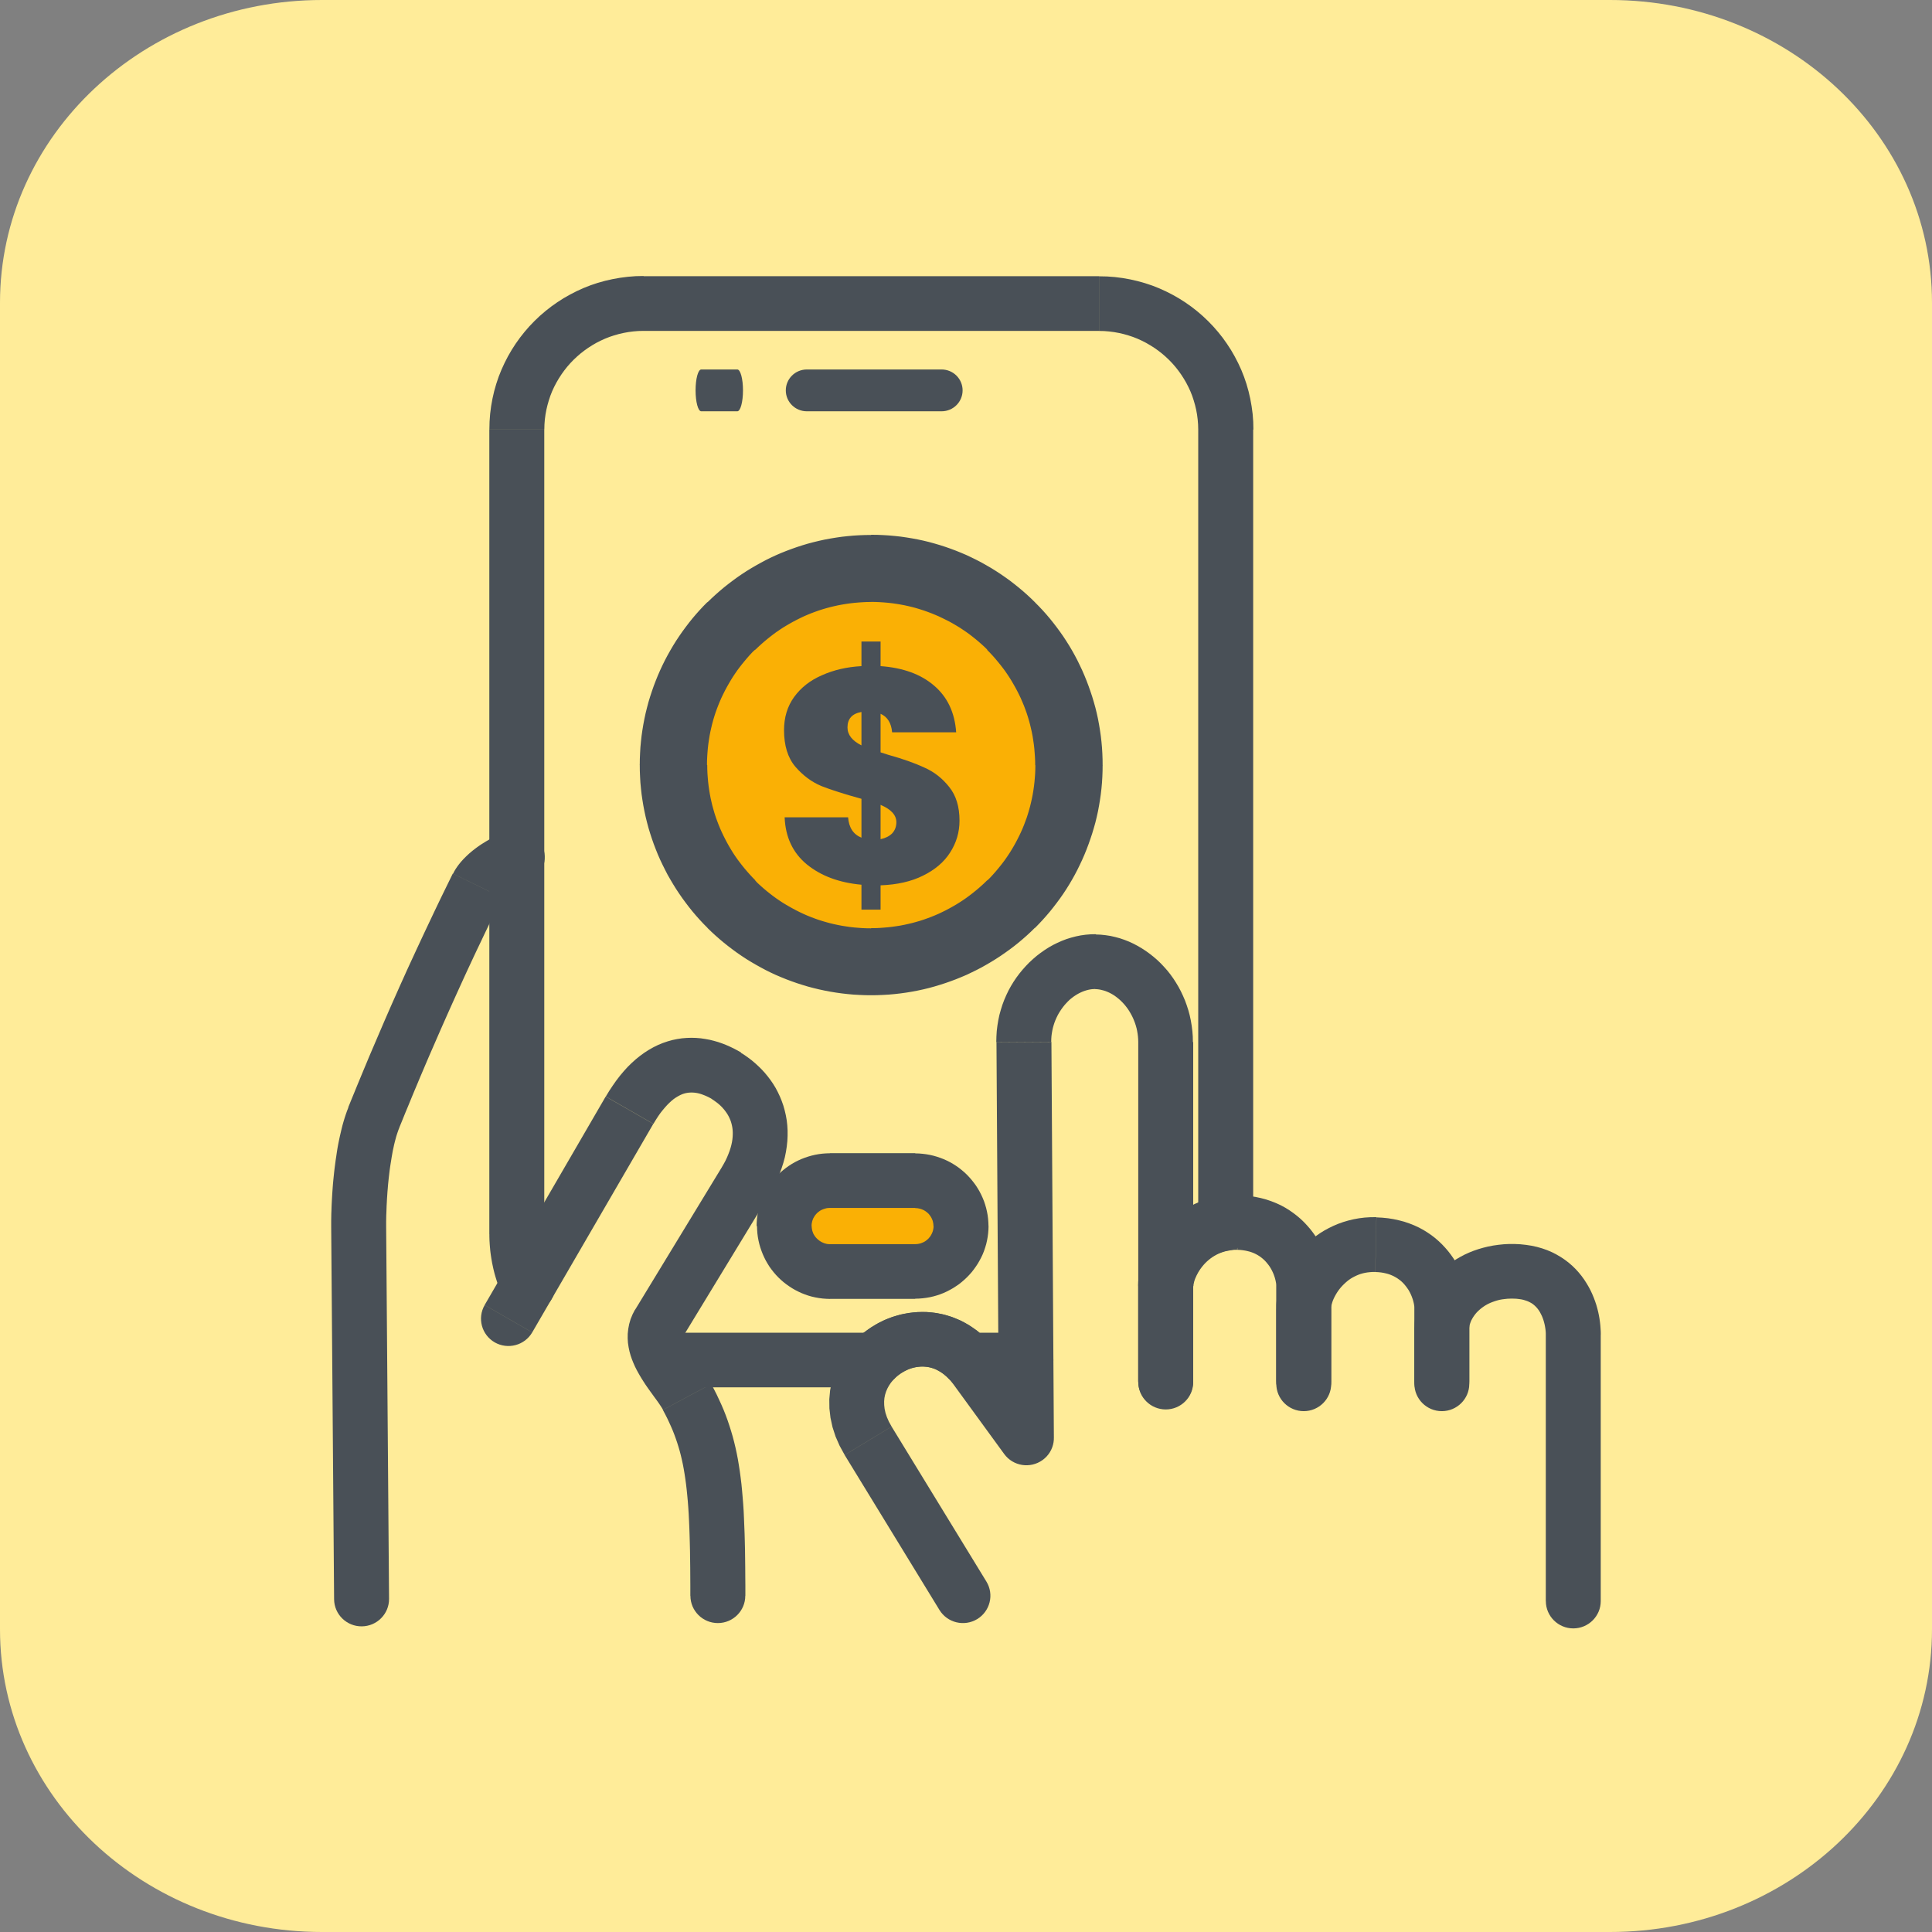 <svg width="70" height="70" viewBox="0 0 70 70" fill="none" xmlns="http://www.w3.org/2000/svg">
<rect x="0" y="0" width="70" height="70" fill="#808080" stroke="none"/>
<path d="M58.334 0H11.666C5.223 0 0 4.91 0 10.967V59.033C0 65.09 5.223 70 11.666 70H58.334C64.777 70 70 65.09 70 59.033V10.967C70 4.91 64.777 0 58.334 0Z" fill="#FFEC99"/>
<path d="M32 35C35.866 35 39 31.866 39 28C39 24.134 35.866 21 32 21C28.134 21 25 24.134 25 28C25 31.866 28.134 35 32 35Z" fill="#FAB005"/>
<path d="M32 46C33.657 46 35 45.328 35 44.5C35 43.672 33.657 43 32 43C30.343 43 29 43.672 29 44.5C29 45.328 30.343 46 32 46Z" fill="#FAB005"/>
<path d="M37.171 48.287C37.72 48.287 38.166 48.731 38.166 49.276C38.166 49.821 37.72 50.265 37.171 50.265V48.285V48.287ZM35.101 48.287H37.171V50.267H35.101L34.378 49.957L35.101 48.289V48.287ZM35.101 50.267C34.553 50.267 34.107 49.824 34.107 49.278C34.107 48.733 34.553 48.289 35.101 48.289V50.269V50.267ZM32.397 49.961L30.956 48.595L31.072 48.48L31.191 48.372L31.315 48.27L31.443 48.175L31.576 48.085L31.712 48.001L31.853 47.922L31.998 47.85L32.145 47.786L32.295 47.729L32.45 47.678L32.608 47.636L32.769 47.599L32.931 47.572L33.095 47.551L33.261 47.538L33.428 47.534L33.596 47.538L33.767 47.553L33.938 47.576L34.107 47.608L34.275 47.65L34.444 47.701L34.608 47.763L34.772 47.833L34.935 47.913L35.093 48.005L35.248 48.105L35.4 48.215L35.547 48.334L35.688 48.461L35.825 48.599L34.376 49.957L34.312 49.891L34.245 49.832L34.181 49.779L34.117 49.732L34.053 49.692L33.989 49.656L33.927 49.624L33.865 49.596L33.801 49.573L33.739 49.554L33.678 49.539L33.614 49.526L33.55 49.518L33.486 49.514L33.422 49.511L33.355 49.514L33.291 49.518L33.227 49.526L33.163 49.537L33.099 49.552L33.035 49.569L32.971 49.59L32.907 49.615L32.845 49.643L32.785 49.673L32.726 49.707L32.666 49.743L32.608 49.781L32.553 49.821L32.499 49.864L32.448 49.91L32.399 49.959L32.397 49.961ZM32.397 49.961C32.017 50.356 31.388 50.371 30.991 49.995C30.594 49.618 30.579 48.992 30.956 48.597L32.397 49.964V49.961ZM20.032 46.169C20.258 46.668 20.034 47.254 19.532 47.478C19.031 47.703 18.442 47.481 18.216 46.982L20.032 46.169ZM17.729 44.717H19.72V44.766L19.722 44.815L19.724 44.864L19.727 44.91L19.729 44.959L19.731 45.004L19.735 45.051L19.739 45.102L19.744 45.148L19.75 45.193L19.756 45.242L19.765 45.288L19.773 45.333L19.782 45.38L19.791 45.424L19.801 45.471L19.812 45.517L19.823 45.56L19.833 45.607L19.844 45.649L19.857 45.694L19.87 45.738L19.884 45.783L19.899 45.827L19.914 45.87L19.929 45.914L19.944 45.957L19.961 45.999L19.978 46.042L19.995 46.082L20.015 46.124L20.034 46.167L18.218 46.98L18.19 46.916L18.162 46.85L18.134 46.782L18.109 46.717L18.083 46.651L18.058 46.583L18.034 46.517L18.011 46.449L17.989 46.381L17.968 46.313L17.947 46.245L17.927 46.175L17.908 46.103L17.891 46.035L17.874 45.963L17.859 45.893L17.844 45.823L17.829 45.751L17.817 45.681L17.804 45.607L17.793 45.535L17.782 45.462L17.772 45.386L17.763 45.312L17.757 45.242L17.75 45.167L17.744 45.091L17.74 45.019L17.735 44.944L17.733 44.87L17.731 44.796V44.722L17.729 44.717ZM19.72 15.56V44.717H17.729V15.56H19.72ZM23.312 10.008V11.989L23.128 11.993L22.947 12.008L22.768 12.031L22.593 12.063L22.42 12.103L22.249 12.152L22.083 12.207L21.921 12.271L21.763 12.343L21.609 12.421L21.459 12.508L21.312 12.602L21.171 12.702L21.035 12.808L20.905 12.92L20.779 13.039L20.659 13.164L20.546 13.294L20.439 13.43L20.339 13.57L20.245 13.716L20.158 13.865L20.079 14.017L20.006 14.174L19.942 14.336L19.887 14.501L19.838 14.671L19.797 14.843L19.765 15.017L19.741 15.195L19.727 15.376L19.722 15.558H17.731L17.738 15.274L17.759 14.992L17.795 14.713L17.844 14.44L17.906 14.17L17.981 13.907L18.068 13.648L18.169 13.396L18.282 13.149L18.405 12.91L18.54 12.676L18.685 12.451L18.841 12.233L19.007 12.023L19.182 11.821L19.368 11.628L19.562 11.443L19.765 11.269L19.976 11.104L20.196 10.949L20.422 10.804L20.657 10.671L20.898 10.547L21.146 10.435L21.4 10.335L21.66 10.248L21.925 10.174L22.196 10.113L22.471 10.064L22.751 10.028L23.035 10.006L23.32 10L23.312 10.008ZM39.822 11.989H23.312V10.008H39.822V11.989ZM45.405 15.56H43.414L43.409 15.378L43.394 15.197L43.371 15.019L43.339 14.845L43.298 14.673L43.249 14.503L43.194 14.338L43.13 14.177L43.057 14.02L42.978 13.867L42.891 13.718L42.797 13.572L42.697 13.432L42.59 13.296L42.477 13.166L42.357 13.041L42.231 12.922L42.101 12.81L41.965 12.704L41.824 12.604L41.676 12.511L41.527 12.424L41.373 12.345L41.215 12.273L41.053 12.209L40.887 12.154L40.716 12.105L40.543 12.065L40.368 12.033L40.189 12.01L40.008 11.995L39.824 11.991V10.011L40.11 10.017L40.394 10.038L40.673 10.074L40.949 10.123L41.22 10.185L41.484 10.259L41.745 10.346L41.999 10.446L42.246 10.558L42.487 10.681L42.722 10.815L42.948 10.959L43.168 11.114L43.38 11.28L43.582 11.454L43.776 11.638L43.962 11.832L44.137 12.033L44.304 12.243L44.459 12.462L44.605 12.687L44.739 12.92L44.863 13.16L44.976 13.406L45.076 13.659L45.164 13.918L45.238 14.181L45.3 14.45L45.349 14.724L45.386 15.002L45.407 15.284L45.413 15.569L45.405 15.56ZM43.414 44.323V15.56H45.405V44.323L44.551 45.303L43.414 44.323ZM45.405 44.323C45.405 44.868 44.959 45.312 44.41 45.312C43.862 45.312 43.416 44.868 43.416 44.323H45.407H45.405ZM41.241 46.593H43.232H41.241L41.245 46.462L41.256 46.33L41.275 46.203L41.299 46.076L41.329 45.948L41.365 45.825L41.405 45.7L41.452 45.575L41.504 45.452L41.561 45.331L41.625 45.208L41.694 45.087L41.768 44.968L41.847 44.851L41.932 44.734L42.022 44.62L42.118 44.507L42.221 44.397L42.33 44.291L42.443 44.187L42.564 44.085L42.69 43.987L42.822 43.896L42.961 43.809L43.104 43.728L43.256 43.652L43.411 43.582L43.572 43.52L43.738 43.465L43.911 43.419L44.086 43.38L44.267 43.349L44.553 45.307L44.474 45.32L44.398 45.337L44.325 45.358L44.255 45.382L44.184 45.409L44.118 45.439L44.054 45.471L43.992 45.507L43.932 45.545L43.875 45.585L43.819 45.628L43.766 45.672L43.712 45.721L43.661 45.772L43.614 45.823L43.569 45.876L43.527 45.931L43.488 45.984L43.45 46.042L43.416 46.097L43.386 46.152L43.358 46.205L43.333 46.26L43.309 46.313L43.29 46.362L43.275 46.409L43.262 46.456L43.254 46.494L43.247 46.528L43.243 46.559L43.241 46.583V46.6H41.25L41.241 46.593ZM43.232 46.593C43.232 47.139 42.786 47.582 42.238 47.582C41.689 47.582 41.243 47.139 41.243 46.593H43.234H43.232ZM44.267 43.344L44.553 45.303L44.474 45.316L44.398 45.333L44.325 45.354L44.255 45.377L44.184 45.405L44.118 45.435L44.054 45.467L43.992 45.503L43.932 45.541L43.875 45.581L43.819 45.624L43.766 45.668L43.712 45.717L43.661 45.768L43.614 45.819L43.569 45.872L43.527 45.927L43.488 45.98L43.45 46.038L43.416 46.093L43.386 46.148L43.358 46.201L43.333 46.256L43.309 46.309L43.29 46.358L43.275 46.405L43.262 46.451L43.254 46.489L43.247 46.523L43.243 46.555L43.241 46.579V46.596H41.25L41.254 46.464L41.265 46.332L41.284 46.205L41.307 46.078L41.337 45.95L41.373 45.827L41.414 45.702L41.461 45.577L41.512 45.454L41.57 45.333L41.634 45.21L41.702 45.089L41.777 44.97L41.856 44.853L41.941 44.736L42.031 44.622L42.127 44.509L42.229 44.399L42.338 44.293L42.451 44.189L42.573 44.087L42.699 43.989L42.831 43.898L42.97 43.811L43.113 43.731L43.264 43.654L43.42 43.584L43.58 43.523L43.747 43.467L43.919 43.421L44.094 43.383L44.276 43.351L44.267 43.344ZM44.267 43.344C44.812 43.266 45.317 43.642 45.394 44.183C45.473 44.724 45.095 45.227 44.551 45.303L44.265 43.344H44.267ZM42.238 46.593H41.243H42.238ZM43.232 46.593C43.232 47.139 42.786 47.582 42.238 47.582C41.689 47.582 41.243 47.139 41.243 46.593H43.234H43.232ZM44.551 45.303L44.265 43.344L44.551 45.303L44.472 45.316L44.395 45.333L44.323 45.354L44.252 45.377L44.182 45.405L44.116 45.435L44.052 45.467L43.99 45.503L43.93 45.541L43.873 45.581L43.817 45.624L43.764 45.668L43.71 45.717L43.659 45.768L43.612 45.819L43.567 45.872L43.525 45.927L43.486 45.98L43.448 46.038L43.414 46.093L43.384 46.148L43.356 46.201L43.33 46.256L43.307 46.309L43.288 46.358L43.273 46.405L43.26 46.451L43.252 46.489L43.245 46.523L43.241 46.555L43.239 46.579V46.596H41.248L41.252 46.464L41.262 46.332L41.282 46.205L41.305 46.078L41.335 45.95L41.371 45.827L41.412 45.702L41.459 45.577L41.51 45.454L41.568 45.333L41.632 45.21L41.7 45.089L41.775 44.97L41.854 44.853L41.939 44.736L42.029 44.622L42.125 44.509L42.227 44.399L42.336 44.293L42.449 44.189L42.571 44.087L42.697 43.989L42.829 43.898L42.968 43.811L43.111 43.731L43.262 43.654L43.418 43.584L43.578 43.523L43.744 43.467L43.917 43.421L44.092 43.383L44.274 43.351L44.56 45.309L44.551 45.303ZM44.265 43.344C44.809 43.266 45.315 43.642 45.392 44.183C45.471 44.724 45.093 45.227 44.549 45.303L44.263 43.344H44.265ZM41.241 46.593H43.232H41.241L41.245 46.462L41.256 46.33L41.275 46.203L41.299 46.076L41.329 45.948L41.365 45.825L41.405 45.7L41.452 45.575L41.504 45.452L41.561 45.331L41.625 45.208L41.694 45.087L41.768 44.968L41.847 44.851L41.932 44.734L42.022 44.62L42.118 44.507L42.221 44.397L42.33 44.291L42.443 44.187L42.564 44.085L42.69 43.987L42.822 43.896L42.961 43.809L43.104 43.728L43.256 43.652L43.411 43.582L43.572 43.52L43.738 43.465L43.911 43.419L44.086 43.38L44.267 43.349L44.553 45.307L44.474 45.32L44.398 45.337L44.325 45.358L44.255 45.382L44.184 45.409L44.118 45.439L44.054 45.471L43.992 45.507L43.932 45.545L43.875 45.585L43.819 45.628L43.766 45.672L43.712 45.721L43.661 45.772L43.614 45.823L43.569 45.876L43.527 45.931L43.488 45.984L43.45 46.042L43.416 46.097L43.386 46.152L43.358 46.205L43.333 46.26L43.309 46.313L43.29 46.362L43.275 46.409L43.262 46.456L43.254 46.494L43.247 46.528L43.243 46.559L43.241 46.583V46.6H41.25L41.241 46.593Z" fill="#495057"/>
<path d="M34.116 13.387H29.233C28.812 13.387 28.471 13.726 28.471 14.144C28.471 14.563 28.812 14.902 29.233 14.902H34.116C34.536 14.902 34.877 14.563 34.877 14.144C34.877 13.726 34.536 13.387 34.116 13.387Z" fill="#495057"/>
<path d="M26.715 13.387H25.407C25.293 13.387 25.202 13.726 25.202 14.144C25.202 14.563 25.293 14.902 25.407 14.902H26.715C26.828 14.902 26.92 14.563 26.92 14.144C26.92 13.726 26.828 13.387 26.715 13.387Z" fill="#495057"/>
<path d="M33.16 43.765H30.07V41.782H33.16V43.765ZM35.813 44.422H33.822L33.819 44.389L33.817 44.355L33.813 44.323L33.806 44.291L33.8 44.259L33.792 44.229L33.781 44.2L33.768 44.17L33.755 44.14L33.742 44.115L33.728 44.089L33.708 44.062L33.689 44.034L33.67 44.009L33.649 43.983L33.627 43.962L33.604 43.941L33.578 43.919L33.553 43.9L33.527 43.881L33.499 43.864L33.474 43.849L33.444 43.835L33.414 43.822L33.386 43.811L33.354 43.801L33.322 43.792L33.292 43.786L33.26 43.779L33.226 43.775L33.192 43.773L33.158 43.771V41.789L33.294 41.793L33.429 41.804L33.561 41.821L33.693 41.844L33.822 41.874L33.947 41.91L34.071 41.952L34.193 41.999L34.31 42.052L34.423 42.109L34.534 42.173L34.641 42.241L34.746 42.315L34.846 42.394L34.94 42.474L35.032 42.561L35.121 42.655L35.204 42.75L35.283 42.85L35.358 42.952L35.426 43.058L35.49 43.168L35.55 43.285L35.603 43.4L35.651 43.518L35.693 43.642L35.729 43.767L35.759 43.894L35.783 44.023L35.8 44.155L35.81 44.289L35.815 44.425L35.813 44.422ZM33.822 44.422H35.813H33.822ZM33.16 47.06V45.078L33.194 45.076L33.228 45.074L33.262 45.07L33.294 45.063L33.324 45.057L33.356 45.049L33.386 45.038L33.416 45.025L33.446 45.013L33.474 45L33.501 44.985L33.531 44.966L33.557 44.947L33.58 44.928L33.606 44.906L33.632 44.883L33.653 44.86L33.672 44.836L33.693 44.811L33.713 44.783L33.73 44.756L33.745 44.728L33.76 44.7L33.772 44.671L33.785 44.641L33.796 44.611L33.804 44.582L33.811 44.55L33.817 44.518L33.822 44.486L33.824 44.452L33.826 44.418H35.817L35.813 44.554L35.802 44.688L35.785 44.819L35.761 44.949L35.732 45.076L35.695 45.201L35.653 45.325L35.606 45.443L35.552 45.558L35.492 45.672L35.428 45.783L35.358 45.889L35.285 45.991L35.209 46.089L35.123 46.186L35.036 46.277L34.944 46.364L34.848 46.447L34.746 46.528L34.641 46.6L34.536 46.668L34.425 46.731L34.31 46.791L34.195 46.844L34.075 46.891L33.952 46.933L33.826 46.969L33.698 46.999L33.565 47.022L33.433 47.039L33.299 47.05L33.162 47.054L33.16 47.06ZM30.07 45.078H33.16V47.06H30.07V45.078ZM27.417 44.42H29.408L29.41 44.454L29.412 44.488L29.417 44.52L29.423 44.552L29.429 44.584L29.438 44.614L29.449 44.643L29.459 44.673L29.472 44.703L29.487 44.73L29.504 44.758L29.521 44.783L29.538 44.809L29.56 44.834L29.581 44.858L29.604 44.881L29.628 44.904L29.654 44.925L29.679 44.945L29.705 44.964L29.735 44.983L29.762 44.998L29.79 45.013L29.82 45.025L29.85 45.038L29.878 45.049L29.91 45.057L29.942 45.066L29.974 45.072L30.008 45.076L30.042 45.078L30.076 45.08V47.063L29.939 47.058L29.805 47.048L29.673 47.031L29.54 47.007L29.412 46.978L29.286 46.942L29.163 46.899L29.043 46.852L28.928 46.799L28.813 46.74L28.702 46.676L28.597 46.608L28.492 46.534L28.392 46.456L28.296 46.373L28.204 46.286L28.117 46.195L28.034 46.099L27.957 46.001L27.882 45.898L27.814 45.789L27.75 45.679L27.692 45.564L27.639 45.447L27.592 45.327L27.549 45.203L27.513 45.078L27.483 44.951L27.459 44.822L27.442 44.69L27.432 44.556L27.427 44.42H27.417ZM29.408 44.42H27.417H29.408ZM30.07 41.782V43.765L30.035 43.767L30.001 43.769L29.967 43.773L29.935 43.779L29.903 43.788L29.871 43.797L29.841 43.807L29.811 43.818L29.782 43.83L29.752 43.845L29.724 43.86L29.698 43.877L29.673 43.896L29.647 43.915L29.622 43.937L29.598 43.958L29.577 43.981L29.555 44.007L29.534 44.032L29.517 44.057L29.5 44.085L29.483 44.113L29.468 44.14L29.455 44.17L29.444 44.2L29.434 44.229L29.425 44.259L29.419 44.291L29.412 44.323L29.408 44.355L29.406 44.389L29.404 44.422H27.413L27.417 44.287L27.427 44.153L27.445 44.021L27.468 43.892L27.498 43.765L27.534 43.639L27.577 43.516L27.624 43.395L27.677 43.279L27.737 43.164L27.801 43.054L27.869 42.948L27.944 42.844L28.023 42.744L28.106 42.651L28.194 42.559L28.285 42.472L28.379 42.392L28.48 42.313L28.584 42.239L28.693 42.169L28.804 42.105L28.917 42.048L29.035 41.995L29.156 41.948L29.28 41.906L29.406 41.87L29.534 41.84L29.666 41.816L29.799 41.799L29.933 41.789L30.07 41.785V41.782Z" fill="#495057"/>
<path d="M34.765 29.734C34.765 30.152 34.651 30.537 34.424 30.889C34.204 31.234 33.878 31.512 33.445 31.725C33.02 31.938 32.506 32.055 31.905 32.077V32.957H31.212V32.055C30.405 31.982 29.745 31.736 29.232 31.318C28.726 30.9 28.458 30.332 28.429 29.613H30.728C30.757 29.987 30.919 30.233 31.212 30.35V28.942C30.596 28.773 30.112 28.619 29.76 28.48C29.408 28.333 29.093 28.099 28.814 27.776C28.543 27.453 28.407 27.013 28.407 26.456C28.407 25.994 28.528 25.594 28.77 25.257C29.019 24.912 29.357 24.648 29.782 24.465C30.207 24.274 30.684 24.164 31.212 24.135V23.244H31.905V24.135C32.719 24.194 33.364 24.428 33.841 24.839C34.325 25.25 34.593 25.814 34.644 26.533H32.323C32.294 26.196 32.154 25.972 31.905 25.862V27.259L32.18 27.347C32.708 27.494 33.144 27.648 33.489 27.809C33.841 27.963 34.142 28.198 34.391 28.513C34.64 28.821 34.765 29.228 34.765 29.734ZM30.706 26.357C30.706 26.621 30.875 26.837 31.212 27.006V25.796C30.875 25.855 30.706 26.042 30.706 26.357ZM31.905 30.405C32.081 30.368 32.22 30.299 32.323 30.196C32.426 30.086 32.477 29.95 32.477 29.789C32.477 29.532 32.286 29.323 31.905 29.162V30.405Z" fill="#495057"/>
<path d="M37.496 21.819L36.087 23.22L35.977 23.113L35.863 23.009L35.748 22.908L35.631 22.81L35.511 22.715L35.39 22.621L35.266 22.53L35.138 22.443L35.01 22.358L34.877 22.277L34.745 22.199L34.611 22.125L34.474 22.052L34.335 21.984L34.194 21.919L34.051 21.857L33.906 21.798L33.759 21.742L33.612 21.692L33.462 21.643L33.311 21.598L33.159 21.558L33.006 21.52L32.852 21.486L32.694 21.456L32.536 21.43L32.378 21.409L32.216 21.39L32.054 21.375L31.892 21.365L31.727 21.358L31.561 21.356V19.376L31.776 19.378L31.992 19.387L32.205 19.4L32.417 19.419L32.628 19.442L32.837 19.472L33.044 19.506L33.249 19.544L33.454 19.588L33.657 19.637L33.857 19.692L34.054 19.75L34.25 19.813L34.444 19.881L34.636 19.953L34.826 20.03L35.014 20.11L35.2 20.198L35.381 20.287L35.56 20.38L35.737 20.48L35.913 20.582L36.083 20.688L36.252 20.798L36.418 20.913L36.581 21.029L36.74 21.152L36.898 21.278L37.052 21.407L37.204 21.541L37.351 21.677L37.494 21.817L37.496 21.819ZM37.496 21.819C37.884 22.205 37.884 22.833 37.496 23.22C37.108 23.606 36.476 23.606 36.087 23.22L37.496 21.819ZM39.952 27.717H37.961L37.959 27.551L37.953 27.388L37.942 27.226L37.927 27.065L37.908 26.904L37.887 26.747L37.861 26.59L37.831 26.433L37.797 26.28L37.758 26.127L37.718 25.976L37.673 25.826L37.624 25.677L37.573 25.531L37.517 25.386L37.46 25.244L37.398 25.102L37.332 24.962L37.263 24.824L37.191 24.688L37.116 24.552L37.037 24.421L36.956 24.291L36.871 24.164L36.783 24.039L36.694 23.916L36.6 23.795L36.504 23.676L36.403 23.559L36.301 23.445L36.196 23.334L36.09 23.224L37.498 21.823L37.639 21.965L37.778 22.112L37.91 22.26L38.04 22.413L38.166 22.57L38.288 22.729L38.407 22.891L38.523 23.056L38.633 23.224L38.74 23.394L38.843 23.568L38.941 23.744L39.035 23.922L39.124 24.105L39.21 24.287L39.291 24.474L39.368 24.663L39.44 24.854L39.508 25.047L39.573 25.242L39.632 25.439L39.688 25.639L39.737 25.84L39.782 26.044L39.82 26.248L39.854 26.454L39.884 26.662L39.908 26.872L39.927 27.082L39.94 27.294L39.948 27.509L39.95 27.723L39.952 27.717ZM39.952 27.717C39.952 28.262 39.506 28.706 38.958 28.706C38.409 28.706 37.963 28.262 37.963 27.717H39.955H39.952ZM37.496 33.616L36.087 32.216L36.194 32.105L36.299 31.993L36.401 31.878L36.502 31.762L36.597 31.643L36.691 31.522L36.781 31.399L36.869 31.273L36.954 31.146L37.035 31.017L37.114 30.885L37.189 30.749L37.261 30.613L37.33 30.475L37.396 30.335L37.458 30.193L37.515 30.051L37.571 29.907L37.622 29.76L37.671 29.612L37.716 29.461L37.756 29.31L37.795 29.157L37.829 29.003L37.859 28.846L37.884 28.689L37.906 28.532L37.925 28.37L37.94 28.209L37.951 28.048L37.957 27.884L37.959 27.719H39.95L39.948 27.933L39.94 28.147L39.927 28.36L39.908 28.57L39.884 28.778L39.854 28.986L39.82 29.192L39.782 29.395L39.737 29.599L39.688 29.801L39.632 30L39.573 30.197L39.508 30.393L39.44 30.586L39.368 30.777L39.291 30.966L39.21 31.152L39.124 31.335L39.035 31.517L38.941 31.696L38.843 31.872L38.74 32.046L38.633 32.218L38.523 32.385L38.407 32.551L38.288 32.712L38.166 32.871L38.04 33.029L37.91 33.181L37.778 33.33L37.641 33.476L37.5 33.621L37.496 33.616ZM37.496 33.616C37.108 34.003 36.476 34.003 36.087 33.616C35.699 33.23 35.699 32.602 36.087 32.216L37.496 33.616ZM31.565 36.059V34.079L31.732 34.077L31.896 34.071L32.058 34.06L32.22 34.045L32.383 34.026L32.541 34.005L32.698 33.979L32.856 33.95L33.01 33.916L33.164 33.877L33.315 33.837L33.467 33.792L33.616 33.744L33.763 33.693L33.908 33.638L34.054 33.578L34.197 33.517L34.337 33.451L34.478 33.383L34.615 33.311L34.749 33.236L34.884 33.158L35.014 33.077L35.142 32.992L35.268 32.905L35.392 32.816L35.513 32.723L35.633 32.627L35.75 32.53L35.865 32.428L35.977 32.324L36.085 32.218L37.494 33.618L37.351 33.758L37.204 33.894L37.054 34.026L36.901 34.155L36.743 34.281L36.583 34.402L36.418 34.52L36.252 34.635L36.083 34.745L35.91 34.852L35.737 34.953L35.56 35.053L35.379 35.147L35.197 35.236L35.014 35.323L34.826 35.403L34.636 35.48L34.444 35.552L34.25 35.62L34.054 35.683L33.855 35.743L33.654 35.798L33.452 35.847L33.247 35.891L33.042 35.93L32.835 35.964L32.626 35.993L32.415 36.017L32.203 36.036L31.99 36.048L31.774 36.057L31.559 36.059H31.565ZM31.565 36.059C31.017 36.059 30.571 35.615 30.571 35.07C30.571 34.525 31.017 34.081 31.565 34.081V36.061V36.059ZM25.634 33.616L27.043 32.216L27.154 32.322L27.267 32.426L27.382 32.528L27.5 32.627L27.619 32.723L27.741 32.816L27.864 32.905L27.991 32.992L28.119 33.077L28.249 33.158L28.381 33.236L28.518 33.313L28.654 33.385L28.793 33.453L28.934 33.519L29.077 33.58L29.22 33.638L29.365 33.693L29.512 33.744L29.662 33.792L29.813 33.837L29.967 33.877L30.12 33.916L30.274 33.95L30.432 33.979L30.59 34.005L30.748 34.026L30.91 34.045L31.072 34.06L31.234 34.071L31.399 34.077L31.565 34.079V36.059L31.35 36.057L31.134 36.048L30.921 36.036L30.709 36.017L30.5 35.993L30.291 35.964L30.084 35.93L29.879 35.891L29.674 35.847L29.472 35.798L29.271 35.745L29.073 35.685L28.876 35.622L28.682 35.554L28.49 35.482L28.3 35.405L28.112 35.325L27.929 35.24L27.745 35.149L27.566 35.053L27.391 34.956L27.216 34.854L27.043 34.748L26.874 34.637L26.708 34.523L26.546 34.404L26.386 34.283L26.228 34.157L26.074 34.028L25.925 33.897L25.777 33.761L25.632 33.621L25.634 33.616ZM25.634 33.616C25.246 33.23 25.246 32.602 25.634 32.216C26.023 31.829 26.654 31.829 27.043 32.216L25.634 33.616ZM23.178 27.719H25.169L25.171 27.884L25.178 28.048L25.188 28.209L25.203 28.37L25.222 28.532L25.244 28.689L25.269 28.846L25.299 29.003L25.333 29.155L25.372 29.308L25.412 29.461L25.457 29.612L25.506 29.76L25.558 29.907L25.613 30.051L25.673 30.195L25.735 30.337L25.801 30.478L25.869 30.618L25.942 30.753L26.016 30.887L26.095 31.021L26.176 31.15L26.262 31.278L26.349 31.403L26.439 31.526L26.533 31.647L26.629 31.766L26.727 31.883L26.829 31.997L26.934 32.107L27.041 32.216L25.632 33.616L25.491 33.474L25.355 33.328L25.222 33.179L25.092 33.026L24.966 32.869L24.845 32.71L24.725 32.547L24.61 32.381L24.499 32.214L24.392 32.042L24.29 31.87L24.189 31.694L24.096 31.513L24.006 31.333L23.919 31.15L23.837 30.964L23.761 30.775L23.688 30.584L23.62 30.391L23.556 30.195L23.496 29.998L23.443 29.799L23.393 29.597L23.349 29.393L23.31 29.189L23.276 28.983L23.246 28.776L23.223 28.568L23.203 28.358L23.191 28.145L23.182 27.931L23.18 27.717L23.178 27.719ZM23.178 27.719C23.178 27.173 23.624 26.73 24.172 26.73C24.721 26.73 25.167 27.173 25.167 27.719H23.176H23.178ZM25.634 21.821L27.043 23.222L26.936 23.33L26.832 23.44L26.729 23.555L26.631 23.672L26.535 23.79L26.441 23.911L26.351 24.035L26.264 24.16L26.178 24.289L26.098 24.419L26.018 24.552L25.944 24.686L25.871 24.822L25.803 24.96L25.737 25.1L25.675 25.24L25.615 25.384L25.56 25.529L25.508 25.675L25.459 25.823L25.415 25.974L25.374 26.127L25.336 26.28L25.301 26.433L25.271 26.59L25.246 26.747L25.225 26.904L25.205 27.065L25.19 27.226L25.18 27.388L25.173 27.551L25.171 27.717H23.18L23.182 27.502L23.191 27.288L23.203 27.076L23.223 26.866L23.246 26.658L23.276 26.45L23.31 26.244L23.349 26.04L23.393 25.836L23.443 25.635L23.496 25.435L23.556 25.238L23.62 25.043L23.688 24.849L23.761 24.658L23.837 24.47L23.919 24.283L24.004 24.1L24.093 23.92L24.189 23.739L24.288 23.563L24.39 23.389L24.497 23.217L24.608 23.05L24.723 22.884L24.843 22.721L24.964 22.562L25.09 22.405L25.22 22.252L25.353 22.103L25.489 21.957L25.63 21.815L25.634 21.821ZM25.634 21.821C26.023 21.435 26.654 21.435 27.043 21.821C27.431 22.207 27.431 22.835 27.043 23.222L25.634 21.821ZM31.565 19.378V21.358L31.399 21.36L31.234 21.367L31.072 21.378L30.91 21.392L30.748 21.411L30.59 21.433L30.432 21.458L30.274 21.488L30.12 21.522L29.967 21.56L29.813 21.6L29.662 21.645L29.512 21.694L29.365 21.745L29.22 21.8L29.077 21.857L28.934 21.919L28.793 21.984L28.654 22.052L28.518 22.125L28.381 22.201L28.249 22.279L28.119 22.36L27.991 22.445L27.864 22.532L27.741 22.621L27.619 22.715L27.5 22.81L27.382 22.91L27.267 23.012L27.154 23.116L27.043 23.222L25.634 21.821L25.779 21.681L25.927 21.545L26.076 21.414L26.23 21.284L26.388 21.159L26.548 21.038L26.71 20.919L26.876 20.805L27.045 20.694L27.218 20.588L27.393 20.486L27.568 20.389L27.747 20.293L27.931 20.202L28.114 20.117L28.302 20.036L28.492 19.96L28.684 19.888L28.878 19.82L29.075 19.756L29.273 19.697L29.474 19.644L29.676 19.595L29.881 19.55L30.086 19.512L30.293 19.478L30.502 19.448L30.712 19.425L30.923 19.406L31.136 19.393L31.352 19.385L31.567 19.383L31.565 19.378ZM31.565 19.378C32.114 19.378 32.56 19.822 32.56 20.367C32.56 20.913 32.114 21.356 31.565 21.356V19.376V19.378ZM31.565 21.806V19.826L31.77 19.828L31.975 19.837L32.175 19.849L32.376 19.866L32.577 19.89L32.775 19.917L32.972 19.949L33.166 19.987L33.358 20.03L33.548 20.077L33.738 20.128L33.926 20.183L34.111 20.242L34.295 20.306L34.476 20.374L34.655 20.446L34.833 20.522L35.008 20.603L35.18 20.688L35.351 20.777L35.518 20.87L35.684 20.968L35.846 21.07L36.006 21.174L36.164 21.282L36.318 21.395L36.469 21.509L36.617 21.628L36.762 21.751L36.905 21.876L37.044 22.006L37.18 22.137L35.772 23.538L35.669 23.438L35.565 23.343L35.458 23.249L35.349 23.158L35.238 23.069L35.125 22.982L35.01 22.899L34.892 22.819L34.773 22.74L34.651 22.666L34.527 22.593L34.401 22.523L34.273 22.458L34.143 22.394L34.013 22.332L33.881 22.275L33.746 22.22L33.61 22.169L33.473 22.12L33.334 22.076L33.194 22.033L33.053 21.995L32.91 21.961L32.765 21.929L32.62 21.902L32.474 21.878L32.325 21.857L32.175 21.84L32.024 21.827L31.872 21.817L31.721 21.81L31.567 21.808L31.565 21.806ZM31.565 21.806C31.017 21.806 30.571 21.363 30.571 20.817C30.571 20.272 31.017 19.828 31.565 19.828V21.808V21.806ZM27.361 23.538L25.952 22.137L26.089 22.006L26.228 21.876L26.371 21.751L26.516 21.63L26.665 21.511L26.817 21.397L26.97 21.284L27.128 21.176L27.288 21.072L27.451 20.972L27.615 20.875L27.783 20.781L27.954 20.692L28.127 20.607L28.302 20.526L28.479 20.45L28.658 20.378L28.84 20.31L29.023 20.246L29.209 20.187L29.397 20.132L29.587 20.081L29.777 20.034L29.969 19.992L30.165 19.953L30.361 19.922L30.558 19.894L30.759 19.871L30.959 19.854L31.16 19.841L31.365 19.832L31.569 19.83V21.81L31.416 21.812L31.264 21.819L31.113 21.829L30.961 21.842L30.812 21.859L30.662 21.88L30.515 21.904L30.37 21.931L30.225 21.963L30.082 21.997L29.941 22.035L29.802 22.076L29.664 22.12L29.527 22.169L29.39 22.22L29.256 22.275L29.124 22.332L28.994 22.394L28.866 22.458L28.737 22.526L28.611 22.596L28.488 22.668L28.366 22.742L28.247 22.821L28.129 22.901L28.014 22.986L27.901 23.073L27.79 23.162L27.681 23.253L27.574 23.347L27.47 23.442L27.367 23.542L27.361 23.538ZM27.361 23.538C26.973 23.924 26.341 23.924 25.952 23.538C25.564 23.152 25.564 22.523 25.952 22.137L27.361 23.538ZM25.619 27.719H23.628L23.63 27.515L23.639 27.311L23.652 27.112L23.669 26.912L23.692 26.713L23.72 26.517L23.752 26.322L23.79 26.127L23.833 25.936L23.88 25.747L23.931 25.558L23.987 25.372L24.047 25.187L24.11 25.004L24.179 24.824L24.251 24.646L24.328 24.47L24.409 24.296L24.495 24.124L24.584 23.954L24.678 23.786L24.776 23.623L24.877 23.462L24.981 23.302L25.09 23.145L25.203 22.992L25.319 22.842L25.438 22.693L25.56 22.549L25.686 22.407L25.816 22.269L25.948 22.133L27.357 23.534L27.256 23.636L27.16 23.739L27.066 23.846L26.975 23.954L26.885 24.064L26.797 24.177L26.712 24.291L26.631 24.408L26.552 24.527L26.477 24.648L26.405 24.771L26.334 24.896L26.266 25.023L26.202 25.151L26.14 25.28L26.082 25.412L26.027 25.546L25.976 25.679L25.927 25.815L25.882 25.953L25.841 26.091L25.803 26.231L25.769 26.373L25.737 26.517L25.709 26.662L25.686 26.808L25.664 26.957L25.647 27.105L25.634 27.256L25.624 27.407L25.617 27.557L25.615 27.71L25.619 27.719ZM25.619 27.719C25.619 28.264 25.173 28.708 24.625 28.708C24.076 28.708 23.63 28.264 23.63 27.719H25.622H25.619ZM27.361 31.899L25.952 33.3L25.82 33.164L25.69 33.026L25.564 32.884L25.442 32.74L25.323 32.591L25.207 32.441L25.094 32.288L24.986 32.131L24.881 31.972L24.781 31.81L24.683 31.647L24.589 31.481L24.499 31.312L24.414 31.14L24.332 30.966L24.256 30.79L24.183 30.611L24.115 30.431L24.051 30.248L23.991 30.064L23.936 29.877L23.884 29.688L23.837 29.499L23.795 29.308L23.756 29.113L23.724 28.918L23.697 28.723L23.673 28.523L23.656 28.323L23.643 28.124L23.635 27.92L23.633 27.717H25.624L25.626 27.869L25.632 28.02L25.643 28.171L25.656 28.321L25.673 28.468L25.694 28.616L25.718 28.763L25.745 28.907L25.777 29.051L25.811 29.194L25.85 29.334L25.89 29.472L25.935 29.61L25.984 29.745L26.036 29.881L26.091 30.015L26.149 30.146L26.211 30.276L26.275 30.403L26.341 30.529L26.411 30.654L26.484 30.777L26.558 30.898L26.637 31.017L26.718 31.133L26.804 31.248L26.891 31.36L26.981 31.471L27.073 31.579L27.167 31.685L27.263 31.789L27.363 31.891L27.361 31.899ZM27.361 31.899C27.749 32.286 27.749 32.914 27.361 33.3C26.973 33.686 26.341 33.686 25.952 33.3L27.361 31.899ZM31.565 33.631V35.611L31.36 35.609L31.155 35.601L30.955 35.588L30.754 35.571L30.554 35.548L30.357 35.52L30.161 35.488L29.965 35.45L29.773 35.407L29.582 35.361L29.393 35.31L29.205 35.255L29.019 35.195L28.836 35.132L28.654 35.064L28.475 34.992L28.298 34.915L28.123 34.834L27.95 34.75L27.779 34.66L27.611 34.567L27.446 34.469L27.284 34.37L27.124 34.266L26.966 34.157L26.812 34.045L26.661 33.93L26.512 33.812L26.366 33.691L26.223 33.565L26.085 33.436L25.948 33.304L27.357 31.904L27.459 32.003L27.564 32.099L27.67 32.192L27.779 32.284L27.89 32.373L28.003 32.46L28.119 32.545L28.236 32.625L28.355 32.704L28.477 32.778L28.601 32.85L28.727 32.92L28.855 32.988L28.983 33.052L29.113 33.113L29.245 33.171L29.38 33.226L29.516 33.277L29.653 33.326L29.792 33.37L29.93 33.41L30.071 33.449L30.214 33.483L30.359 33.514L30.505 33.542L30.652 33.565L30.801 33.587L30.951 33.604L31.102 33.616L31.254 33.627L31.405 33.633L31.559 33.635L31.565 33.631ZM31.565 33.631C32.114 33.631 32.56 34.075 32.56 34.62C32.56 35.166 32.114 35.609 31.565 35.609V33.629V33.631ZM35.77 31.899L37.178 33.3L37.041 33.432L36.903 33.561L36.76 33.686L36.615 33.807L36.467 33.926L36.316 34.041L36.162 34.153L36.004 34.261L35.844 34.365L35.682 34.467L35.518 34.565L35.349 34.658L35.178 34.748L35.005 34.832L34.83 34.913L34.653 34.989L34.474 35.062L34.293 35.13L34.109 35.193L33.923 35.253L33.736 35.308L33.546 35.359L33.356 35.405L33.164 35.448L32.967 35.486L32.771 35.518L32.575 35.545L32.374 35.569L32.173 35.586L31.973 35.599L31.768 35.607L31.563 35.609V33.629L31.717 33.627L31.868 33.621L32.02 33.61L32.171 33.597L32.321 33.58L32.47 33.559L32.617 33.536L32.762 33.508L32.908 33.476L33.051 33.442L33.191 33.404L33.33 33.364L33.469 33.319L33.605 33.27L33.742 33.219L33.877 33.164L34.009 33.107L34.139 33.045L34.267 32.982L34.395 32.914L34.521 32.844L34.645 32.772L34.766 32.697L34.886 32.619L35.003 32.538L35.119 32.453L35.232 32.366L35.343 32.277L35.452 32.186L35.558 32.093L35.663 31.997L35.765 31.897L35.77 31.899ZM35.77 31.899C36.158 31.513 36.79 31.513 37.178 31.899C37.566 32.286 37.566 32.914 37.178 33.3L35.77 31.899ZM37.511 27.719H39.502L39.5 27.922L39.492 28.126L39.479 28.326L39.462 28.525L39.438 28.725L39.41 28.92L39.378 29.115L39.34 29.31L39.297 29.501L39.25 29.69L39.199 29.879L39.144 30.066L39.084 30.25L39.02 30.433L38.952 30.613L38.879 30.792L38.802 30.968L38.721 31.142L38.636 31.314L38.546 31.483L38.452 31.649L38.354 31.812L38.254 31.974L38.149 32.133L38.04 32.29L37.927 32.443L37.812 32.593L37.692 32.742L37.571 32.886L37.445 33.029L37.315 33.166L37.182 33.302L35.774 31.902L35.874 31.8L35.97 31.696L36.064 31.59L36.156 31.481L36.245 31.371L36.333 31.259L36.418 31.144L36.499 31.027L36.578 30.908L36.653 30.787L36.726 30.664L36.796 30.539L36.862 30.414L36.926 30.287L36.988 30.157L37.046 30.026L37.101 29.892L37.152 29.756L37.202 29.62L37.246 29.482L37.287 29.344L37.325 29.204L37.359 29.062L37.391 28.918L37.419 28.773L37.443 28.627L37.464 28.478L37.481 28.332L37.494 28.181L37.505 28.031L37.511 27.88L37.513 27.727L37.511 27.719ZM37.511 27.719C37.511 27.173 37.957 26.73 38.505 26.73C39.054 26.73 39.5 27.173 39.5 27.719H37.509H37.511ZM35.77 23.538L37.178 22.137L37.31 22.273L37.441 22.411L37.566 22.553L37.688 22.698L37.808 22.846L37.923 22.997L38.036 23.149L38.145 23.307L38.249 23.466L38.35 23.627L38.448 23.79L38.542 23.958L38.631 24.128L38.717 24.3L38.798 24.474L38.875 24.65L38.947 24.828L39.016 25.009L39.08 25.191L39.139 25.376L39.195 25.562L39.246 25.751L39.293 25.94L39.336 26.131L39.374 26.326L39.406 26.522L39.434 26.717L39.457 26.916L39.474 27.116L39.487 27.316L39.496 27.519L39.498 27.723H37.507L37.505 27.57L37.498 27.419L37.487 27.269L37.475 27.118L37.458 26.97L37.436 26.821L37.413 26.674L37.385 26.53L37.353 26.386L37.319 26.244L37.281 26.104L37.24 25.966L37.195 25.828L37.146 25.692L37.095 25.558L37.039 25.425L36.982 25.293L36.92 25.163L36.856 25.036L36.788 24.909L36.717 24.784L36.645 24.661L36.57 24.54L36.491 24.421L36.41 24.304L36.324 24.189L36.237 24.077L36.147 23.967L36.056 23.858L35.962 23.752L35.865 23.648L35.765 23.546L35.77 23.538ZM35.77 23.538C35.381 23.152 35.381 22.523 35.77 22.137C36.158 21.751 36.79 21.751 37.178 22.137L35.77 23.538Z" fill="#495057"/>
<path d="M35.739 57.303C36.025 57.769 35.875 58.378 35.406 58.663C34.936 58.947 34.324 58.799 34.038 58.332L35.739 57.303ZM32.305 51.689L35.739 57.303L34.038 58.332L30.604 52.718L32.305 51.689ZM36.159 49L34.548 50.161L34.426 50.008L34.304 49.883L34.183 49.781L34.063 49.699L33.946 49.633L33.829 49.584L33.711 49.548L33.594 49.525L33.474 49.514H33.353L33.231 49.527L33.109 49.55L32.988 49.584L32.87 49.631L32.755 49.688L32.644 49.754L32.54 49.83L32.444 49.913L32.356 50.004L32.277 50.102L32.209 50.204L32.151 50.31L32.104 50.42L32.068 50.535L32.044 50.654L32.034 50.777L32.036 50.906L32.051 51.044L32.083 51.191L32.134 51.345L32.207 51.511L32.305 51.687L30.604 52.716L30.422 52.385L30.275 52.05L30.164 51.71L30.09 51.369L30.051 51.031L30.047 50.696L30.077 50.369L30.141 50.053L30.235 49.749L30.356 49.461L30.504 49.189L30.672 48.934L30.862 48.699L31.071 48.483L31.297 48.285L31.541 48.109L31.797 47.954L32.068 47.82L32.35 47.712L32.642 47.627L32.943 47.57L33.25 47.54L33.564 47.538L33.88 47.568L34.196 47.629L34.509 47.725L34.817 47.854L35.115 48.018L35.401 48.215L35.672 48.446L35.926 48.708L36.159 48.998V49ZM36.383 52.68L34.548 50.161L36.159 49L37.995 51.519L38.184 52.094L36.383 52.682V52.68ZM37.995 51.519C38.317 51.963 38.219 52.581 37.773 52.901C37.327 53.221 36.706 53.124 36.383 52.68L37.995 51.519ZM38.095 37.75L38.184 52.094L36.193 52.107L36.104 37.763L38.095 37.75ZM39.708 33.854L39.689 35.834L39.627 35.836L39.565 35.84L39.501 35.849L39.435 35.862L39.369 35.879L39.301 35.9L39.232 35.925L39.164 35.955L39.094 35.989L39.025 36.027L38.957 36.07L38.889 36.116L38.823 36.167L38.756 36.222L38.694 36.282L38.633 36.346L38.573 36.413L38.517 36.483L38.462 36.558L38.411 36.634L38.362 36.713L38.317 36.795L38.276 36.88L38.238 36.967L38.204 37.056L38.174 37.15L38.148 37.243L38.127 37.339L38.11 37.438L38.097 37.538L38.09 37.64L38.088 37.746L36.097 37.759L36.102 37.557L36.114 37.356L36.138 37.158L36.17 36.965L36.21 36.774L36.262 36.587L36.319 36.405L36.385 36.229L36.46 36.055L36.541 35.887L36.629 35.726L36.725 35.569L36.827 35.418L36.936 35.272L37.051 35.132L37.171 34.998L37.294 34.871L37.427 34.748L37.561 34.633L37.702 34.525L37.847 34.423L37.997 34.327L38.15 34.24L38.308 34.162L38.47 34.09L38.637 34.026L38.806 33.973L38.978 33.928L39.153 33.892L39.331 33.867L39.512 33.852L39.695 33.848L39.708 33.854ZM43.232 37.755H41.241L41.238 37.651L41.23 37.549L41.217 37.449L41.2 37.349L41.179 37.252L41.153 37.158L41.123 37.067L41.089 36.978L41.053 36.891L41.012 36.806L40.967 36.723L40.92 36.643L40.871 36.566L40.818 36.494L40.763 36.424L40.705 36.358L40.645 36.295L40.583 36.235L40.519 36.18L40.455 36.129L40.389 36.08L40.323 36.038L40.257 36L40.191 35.966L40.124 35.936L40.058 35.91L39.992 35.889L39.928 35.872L39.864 35.857L39.802 35.847L39.742 35.84L39.683 35.838L39.702 33.858L39.881 33.865L40.06 33.884L40.235 33.911L40.406 33.95L40.577 33.996L40.743 34.053L40.906 34.117L41.066 34.191L41.219 34.272L41.371 34.361L41.518 34.457L41.659 34.559L41.795 34.667L41.928 34.781L42.054 34.902L42.175 35.03L42.293 35.163L42.404 35.303L42.508 35.448L42.606 35.599L42.698 35.753L42.784 35.915L42.862 36.08L42.935 36.25L42.999 36.426L43.057 36.606L43.106 36.789L43.146 36.976L43.178 37.167L43.202 37.36L43.217 37.557L43.221 37.757L43.232 37.755ZM41.241 50.078V37.755H43.232V50.078H41.241ZM43.232 50.078C43.232 50.624 42.786 51.067 42.237 51.067C41.689 51.067 41.243 50.624 41.243 50.078H43.234H43.232Z" fill="#495057"/>
<path d="M43.229 50.051C43.229 50.596 42.783 51.04 42.235 51.04C41.686 51.04 41.24 50.596 41.24 50.051H43.231H43.229ZM43.229 46.592V50.051H41.238V46.592H43.229ZM44.866 43.304L44.825 45.284H44.725L44.629 45.291L44.537 45.301L44.45 45.316L44.367 45.335L44.286 45.358L44.209 45.386L44.134 45.418L44.064 45.452L43.993 45.49L43.927 45.53L43.863 45.575L43.799 45.624L43.741 45.673L43.686 45.726L43.63 45.781L43.579 45.838L43.53 45.898L43.485 45.957L43.443 46.019L43.404 46.08L43.37 46.142L43.338 46.201L43.312 46.258L43.289 46.316L43.27 46.371L43.255 46.422L43.242 46.468L43.233 46.509L43.229 46.543L43.227 46.57V46.587H41.236L41.24 46.441L41.253 46.299L41.274 46.157L41.302 46.016L41.338 45.879L41.381 45.74L41.43 45.605L41.486 45.469L41.55 45.333L41.618 45.199L41.693 45.068L41.774 44.936L41.863 44.807L41.959 44.679L42.062 44.554L42.171 44.431L42.288 44.312L42.412 44.196L42.544 44.085L42.681 43.979L42.826 43.877L42.98 43.782L43.139 43.695L43.306 43.614L43.481 43.54L43.66 43.476L43.848 43.421L44.042 43.374L44.241 43.338L44.444 43.313L44.651 43.3L44.862 43.298L44.866 43.304ZM48.232 46.592H46.24V46.564L46.238 46.528L46.234 46.488L46.225 46.441L46.215 46.392L46.202 46.341L46.187 46.286L46.168 46.229L46.147 46.171L46.123 46.114L46.095 46.055L46.066 45.997L46.033 45.94L45.997 45.883L45.959 45.83L45.918 45.779L45.876 45.728L45.831 45.679L45.784 45.634L45.733 45.59L45.679 45.547L45.624 45.509L45.566 45.473L45.504 45.439L45.438 45.407L45.37 45.38L45.295 45.354L45.214 45.333L45.129 45.314L45.037 45.299L44.939 45.288L44.832 45.284L44.873 43.304L45.084 43.315L45.293 43.336L45.493 43.368L45.69 43.41L45.88 43.461L46.063 43.523L46.24 43.593L46.409 43.671L46.569 43.758L46.723 43.854L46.868 43.956L47.005 44.062L47.133 44.172L47.254 44.289L47.367 44.41L47.472 44.531L47.57 44.658L47.66 44.785L47.741 44.913L47.818 45.044L47.886 45.176L47.948 45.306L48.003 45.437L48.052 45.569L48.095 45.698L48.133 45.828L48.166 45.957L48.191 46.084L48.212 46.212L48.227 46.339L48.236 46.464L48.238 46.589L48.232 46.592ZM46.24 50.14V46.592H48.232V50.14H46.24ZM48.232 50.14C48.232 50.685 47.786 51.129 47.237 51.129C46.689 51.129 46.243 50.685 46.243 50.14H48.234H48.232Z" fill="#495057"/>
<path d="M48.232 50.051C48.232 50.596 47.786 51.039 47.238 51.039C46.689 51.039 46.243 50.596 46.243 50.051H48.234H48.232ZM48.232 47.394V50.051H46.241V47.394H48.232ZM49.869 44.106L49.829 46.086H49.728L49.632 46.093L49.541 46.103L49.453 46.118L49.37 46.137L49.291 46.16L49.214 46.188L49.139 46.22L49.069 46.254L48.998 46.292L48.932 46.332L48.868 46.377L48.806 46.426L48.747 46.477L48.691 46.53L48.636 46.585L48.584 46.642L48.535 46.702L48.491 46.761L48.45 46.821L48.412 46.882L48.377 46.944L48.346 47.003L48.318 47.062L48.294 47.12L48.275 47.173L48.26 47.224L48.247 47.27L48.239 47.311L48.234 47.345L48.232 47.372V47.389H46.241L46.245 47.243L46.258 47.101L46.28 46.959L46.307 46.818L46.344 46.681L46.386 46.542L46.435 46.405L46.491 46.269L46.553 46.135L46.621 46.001L46.698 45.868L46.779 45.736L46.869 45.607L46.965 45.479L47.067 45.356L47.176 45.233L47.293 45.114L47.417 44.998L47.547 44.887L47.684 44.781L47.829 44.679L47.983 44.584L48.143 44.497L48.309 44.416L48.484 44.342L48.663 44.278L48.849 44.223L49.043 44.176L49.242 44.14L49.445 44.115L49.652 44.102L49.863 44.1L49.869 44.106ZM53.235 47.394H51.244V47.366L51.242 47.33L51.237 47.29L51.229 47.243L51.218 47.194L51.205 47.143L51.19 47.088L51.171 47.033L51.15 46.975L51.126 46.918L51.099 46.859L51.069 46.801L51.037 46.744L51 46.689L50.962 46.636L50.921 46.583L50.879 46.532L50.834 46.483L50.785 46.436L50.734 46.392L50.68 46.352L50.625 46.313L50.565 46.277L50.503 46.243L50.437 46.212L50.369 46.184L50.294 46.158L50.213 46.137L50.127 46.118L50.036 46.103L49.938 46.093L49.831 46.088L49.871 44.108L50.083 44.119L50.292 44.14L50.492 44.172L50.689 44.215L50.879 44.265L51.062 44.327L51.239 44.397L51.408 44.475L51.57 44.562L51.724 44.658L51.869 44.758L52.006 44.864L52.134 44.976L52.255 45.093L52.368 45.214L52.473 45.337L52.569 45.462L52.659 45.59L52.74 45.719L52.817 45.851L52.885 45.982L52.947 46.114L53.002 46.245L53.051 46.377L53.094 46.509L53.132 46.638L53.164 46.767L53.19 46.895L53.211 47.022L53.226 47.15L53.235 47.275L53.237 47.4L53.235 47.394ZM51.244 50.14V47.394H53.235V50.14H51.244ZM53.235 50.14C53.235 50.685 52.789 51.129 52.24 51.129C51.692 51.129 51.246 50.685 51.246 50.14H53.237H53.235Z" fill="#495057"/>
<path d="M53.234 50.05C53.234 50.596 52.788 51.039 52.24 51.039C51.691 51.039 51.245 50.596 51.245 50.05H53.236H53.234ZM53.234 48.092V50.05H51.243V48.092H53.234ZM54.871 45.072L54.833 47.052H54.722L54.617 47.056L54.517 47.067L54.421 47.079L54.329 47.096L54.244 47.118L54.163 47.143L54.084 47.171L54.009 47.2L53.939 47.232L53.873 47.266L53.808 47.304L53.746 47.345L53.691 47.385L53.638 47.427L53.587 47.472L53.539 47.517L53.497 47.561L53.456 47.61L53.42 47.657L53.388 47.703L53.358 47.75L53.333 47.795L53.309 47.839L53.29 47.884L53.275 47.924L53.262 47.962L53.251 47.996L53.245 48.026L53.241 48.053L53.239 48.077V48.092H51.247L51.252 47.945L51.267 47.803L51.29 47.661L51.32 47.521L51.358 47.383L51.405 47.247L51.459 47.111L51.519 46.98L51.585 46.85L51.659 46.723L51.74 46.598L51.828 46.475L51.922 46.356L52.022 46.241L52.129 46.127L52.244 46.016L52.364 45.912L52.492 45.81L52.626 45.713L52.765 45.624L52.91 45.539L53.064 45.458L53.221 45.386L53.386 45.32L53.557 45.261L53.732 45.21L53.913 45.165L54.099 45.129L54.289 45.102L54.483 45.082L54.681 45.072H54.884H54.871ZM57.998 48.359H56.007V48.312L56.005 48.264L56 48.211L55.994 48.155L55.985 48.098L55.975 48.039L55.962 47.977L55.947 47.918L55.93 47.856L55.911 47.797L55.889 47.739L55.866 47.682L55.84 47.629L55.812 47.574L55.785 47.525L55.755 47.478L55.723 47.434L55.689 47.391L55.654 47.353L55.616 47.315L55.575 47.279L55.535 47.247L55.49 47.217L55.441 47.19L55.39 47.164L55.332 47.139L55.268 47.118L55.198 47.096L55.121 47.079L55.036 47.067L54.94 47.056L54.833 47.052L54.871 45.072L55.083 45.082L55.289 45.104L55.49 45.135L55.687 45.178L55.874 45.231L56.056 45.295L56.229 45.369L56.395 45.454L56.553 45.547L56.702 45.647L56.843 45.755L56.973 45.868L57.093 45.986L57.204 46.109L57.306 46.235L57.398 46.362L57.483 46.494L57.56 46.625L57.629 46.755L57.691 46.888L57.746 47.02L57.795 47.152L57.838 47.281L57.874 47.408L57.906 47.536L57.932 47.659L57.953 47.78L57.97 47.901L57.983 48.017L57.991 48.13L57.998 48.242L58 48.351L57.998 48.359ZM56.007 58.011V48.359H57.998V58.011H56.007ZM57.998 58.011C57.998 58.556 57.552 59 57.003 59C56.455 59 56.009 58.556 56.009 58.011H58H57.998Z" fill="#495057"/>
<path d="M14.096 57.928C14.1 58.474 13.658 58.922 13.108 58.926C12.559 58.93 12.109 58.491 12.105 57.943L14.096 57.928ZM13.991 44.446L14.096 57.928L12.105 57.943L12 44.461L13.991 44.446ZM12 44.461C11.996 43.915 12.438 43.468 12.988 43.463C13.537 43.459 13.987 43.898 13.991 44.446L12 44.461ZM12.621 40.121L14.467 40.864L14.439 40.931L14.412 41.008L14.384 41.091L14.356 41.18L14.331 41.273L14.305 41.371L14.279 41.477L14.256 41.585L14.232 41.695L14.211 41.812L14.19 41.931L14.171 42.052L14.151 42.175L14.132 42.3L14.115 42.425L14.1 42.553L14.085 42.68L14.072 42.807L14.059 42.935L14.049 43.062L14.038 43.189L14.03 43.315L14.021 43.438L14.015 43.561L14.008 43.682L14.004 43.801L14 43.917L13.995 44.03L13.993 44.138L13.991 44.244V44.346V44.444L12 44.459V44.344V44.227L12.002 44.106L12.004 43.981L12.009 43.854L12.013 43.724L12.019 43.59L12.026 43.457L12.034 43.321L12.043 43.181L12.053 43.041L12.064 42.899L12.077 42.757L12.092 42.612L12.107 42.468L12.124 42.322L12.143 42.177L12.162 42.033L12.184 41.889L12.205 41.744L12.228 41.6L12.254 41.458L12.282 41.318L12.312 41.178L12.344 41.04L12.376 40.904L12.41 40.768L12.448 40.634L12.487 40.505L12.529 40.377L12.574 40.25L12.623 40.125L12.621 40.121ZM16.409 31.653L18.195 32.525L18.059 32.801L17.924 33.075L17.792 33.347L17.662 33.616L17.534 33.883L17.408 34.149L17.282 34.412L17.158 34.675L17.037 34.936L16.915 35.197L16.796 35.456L16.678 35.715L16.561 35.972L16.445 36.229L16.33 36.485L16.215 36.742L16.102 36.997L15.989 37.252L15.878 37.506L15.767 37.761L15.656 38.016L15.545 38.27L15.436 38.525L15.327 38.782L15.218 39.038L15.11 39.297L15.001 39.556L14.894 39.815L14.787 40.076L14.678 40.337L14.572 40.6L14.463 40.866L12.617 40.123L12.726 39.855L12.835 39.59L12.943 39.325L13.052 39.062L13.161 38.799L13.27 38.538L13.379 38.276L13.49 38.016L13.601 37.757L13.712 37.498L13.823 37.239L13.934 36.98L14.047 36.721L14.16 36.462L14.275 36.203L14.39 35.944L14.505 35.685L14.623 35.424L14.74 35.163L14.86 34.902L14.982 34.639L15.103 34.376L15.227 34.111L15.351 33.845L15.477 33.578L15.605 33.308L15.733 33.037L15.863 32.765L15.995 32.491L16.13 32.215L16.266 31.937L16.403 31.657L16.409 31.653ZM18.503 30.1L18.983 32.02L18.966 32.024L18.947 32.031L18.923 32.039L18.895 32.05L18.866 32.06L18.836 32.073L18.804 32.088L18.767 32.105L18.731 32.124L18.695 32.143L18.659 32.164L18.625 32.186L18.588 32.209L18.55 32.232L18.514 32.258L18.477 32.283L18.445 32.307L18.411 32.332L18.379 32.358L18.351 32.381L18.324 32.404L18.298 32.428L18.272 32.451L18.251 32.472L18.232 32.493L18.217 32.51L18.206 32.523L18.198 32.534L18.193 32.542L18.191 32.544L18.195 32.538L18.202 32.527L16.416 31.655L16.46 31.568L16.509 31.485L16.559 31.411L16.61 31.341L16.663 31.273L16.719 31.207L16.774 31.146L16.83 31.088L16.887 31.031L16.945 30.976L17.005 30.921L17.067 30.868L17.131 30.815L17.195 30.766L17.259 30.717L17.327 30.668L17.393 30.622L17.461 30.577L17.53 30.535L17.598 30.492L17.671 30.45L17.741 30.409L17.814 30.371L17.884 30.335L17.956 30.301L18.033 30.267L18.11 30.233L18.187 30.204L18.264 30.176L18.343 30.148L18.424 30.123L18.507 30.102L18.503 30.1ZM18.503 30.1C19.036 29.968 19.576 30.291 19.709 30.821C19.841 31.352 19.517 31.889 18.983 32.02L18.503 30.1Z" fill="#495057"/>
<path d="M19.284 48.274C19.009 48.747 18.401 48.908 17.925 48.637C17.449 48.363 17.287 47.758 17.56 47.285L19.284 48.276V48.274ZM23.67 40.721L19.284 48.274L17.56 47.283L21.945 39.73L23.67 40.721ZM26.848 38.14L25.811 39.83L25.742 39.789L25.674 39.753L25.606 39.721L25.54 39.692L25.473 39.666L25.409 39.643L25.347 39.624L25.285 39.609L25.226 39.598L25.168 39.59L25.11 39.586L25.053 39.584L25 39.586L24.946 39.59L24.891 39.598L24.835 39.609L24.78 39.624L24.724 39.643L24.665 39.668L24.605 39.698L24.541 39.734L24.472 39.777L24.404 39.825L24.331 39.885L24.257 39.953L24.18 40.029L24.101 40.116L24.018 40.214L23.932 40.322L23.847 40.443L23.762 40.575L23.674 40.719L21.95 39.728L22.074 39.524L22.202 39.331L22.332 39.146L22.466 38.972L22.603 38.809L22.744 38.654L22.891 38.51L23.04 38.376L23.194 38.253L23.352 38.138L23.512 38.036L23.676 37.943L23.845 37.86L24.016 37.79L24.189 37.731L24.363 37.682L24.538 37.646L24.711 37.62L24.884 37.606L25.055 37.601L25.224 37.606L25.39 37.62L25.552 37.644L25.712 37.673L25.868 37.712L26.022 37.756L26.169 37.807L26.314 37.864L26.455 37.926L26.592 37.992L26.724 38.062L26.852 38.136L26.848 38.14ZM27.846 43.333L26.143 42.308L26.22 42.175L26.289 42.047L26.346 41.924L26.395 41.805L26.438 41.691L26.472 41.583L26.5 41.479L26.521 41.379L26.536 41.283L26.545 41.192L26.549 41.105V41.022L26.545 40.944L26.536 40.867L26.523 40.793L26.506 40.721L26.487 40.653L26.464 40.587L26.436 40.522L26.406 40.458L26.372 40.396L26.335 40.337L26.295 40.28L26.252 40.222L26.205 40.167L26.156 40.112L26.105 40.061L26.049 40.01L25.992 39.963L25.93 39.917L25.868 39.872L25.804 39.832L26.841 38.142L26.976 38.227L27.106 38.319L27.234 38.416L27.358 38.52L27.479 38.631L27.597 38.747L27.708 38.868L27.814 38.996L27.915 39.129L28.011 39.269L28.101 39.416L28.182 39.569L28.256 39.726L28.322 39.887L28.382 40.057L28.431 40.231L28.472 40.407L28.504 40.587L28.525 40.772L28.536 40.961V41.152L28.527 41.345L28.506 41.54L28.476 41.735L28.436 41.933L28.382 42.132L28.318 42.332L28.243 42.531L28.158 42.731L28.062 42.93L27.955 43.132L27.838 43.333H27.846ZM23.021 47.438L26.143 42.308L27.846 43.333L24.724 48.463L23.011 47.455L23.021 47.438ZM24.724 48.463C24.44 48.93 23.828 49.08 23.356 48.798C22.887 48.516 22.735 47.907 23.019 47.438L24.722 48.463H24.724ZM25.774 50.142L24.022 51.082L24.001 51.044L23.973 50.997L23.939 50.944L23.9 50.886L23.856 50.821L23.806 50.751L23.753 50.678L23.695 50.6L23.636 50.517L23.574 50.432L23.51 50.343L23.446 50.252L23.38 50.156L23.316 50.057L23.25 49.953L23.186 49.846L23.124 49.738L23.062 49.624L23.002 49.503L22.947 49.377L22.895 49.248L22.848 49.11L22.808 48.966L22.776 48.815L22.752 48.656L22.742 48.493L22.744 48.323L22.763 48.147L22.797 47.971L22.848 47.794L22.919 47.622L23.004 47.457L24.729 48.446L24.726 48.448L24.729 48.446L24.731 48.442V48.437V48.435V48.442V48.452L24.733 48.471L24.739 48.499L24.748 48.533L24.761 48.573L24.78 48.62L24.803 48.673L24.831 48.728L24.863 48.788L24.901 48.853L24.942 48.919L24.987 48.989L25.034 49.061L25.085 49.136L25.138 49.212L25.192 49.288L25.247 49.367L25.305 49.445L25.362 49.526L25.422 49.609L25.48 49.692L25.54 49.776L25.599 49.866L25.657 49.955L25.712 50.048L25.768 50.146L25.774 50.142ZM27.003 57.818H25.012V57.465L25.01 57.128L25.008 56.801L25.004 56.489L25 56.19L24.993 55.901L24.985 55.623L24.976 55.358L24.965 55.103L24.953 54.859L24.938 54.626L24.921 54.401L24.901 54.184L24.88 53.976L24.857 53.777L24.831 53.586L24.803 53.401L24.773 53.223L24.741 53.053L24.705 52.888L24.667 52.726L24.626 52.569L24.581 52.416L24.534 52.266L24.483 52.117L24.43 51.971L24.372 51.824L24.31 51.68L24.244 51.534L24.174 51.385L24.099 51.237L24.018 51.086L25.77 50.146L25.868 50.333L25.962 50.517L26.049 50.702L26.135 50.889L26.216 51.077L26.291 51.266L26.361 51.457L26.427 51.653L26.489 51.85L26.547 52.047L26.6 52.249L26.649 52.453L26.694 52.661L26.735 52.873L26.771 53.089L26.805 53.31L26.835 53.535L26.863 53.764L26.886 54L26.907 54.242L26.927 54.49L26.944 54.747L26.956 55.012L26.967 55.284L26.978 55.564L26.986 55.855L26.993 56.154L26.997 56.464L27.001 56.784L27.003 57.115L27.006 57.459V57.816L27.003 57.818ZM27.003 57.818C27.003 58.363 26.558 58.807 26.009 58.807C25.46 58.807 25.015 58.363 25.015 57.818H27.006H27.003Z" fill="#495057"/>
<path d="M31.675 48.287C32.224 48.287 32.67 48.73 32.67 49.276C32.67 49.821 32.224 50.264 31.675 50.264V48.285V48.287ZM24.376 48.287H31.675V50.266H24.376V48.287ZM24.376 50.266C23.828 50.266 23.382 49.823 23.382 49.278C23.382 48.732 23.828 48.289 24.376 48.289V50.269V50.266Z" fill="#495057"/>
</svg>
